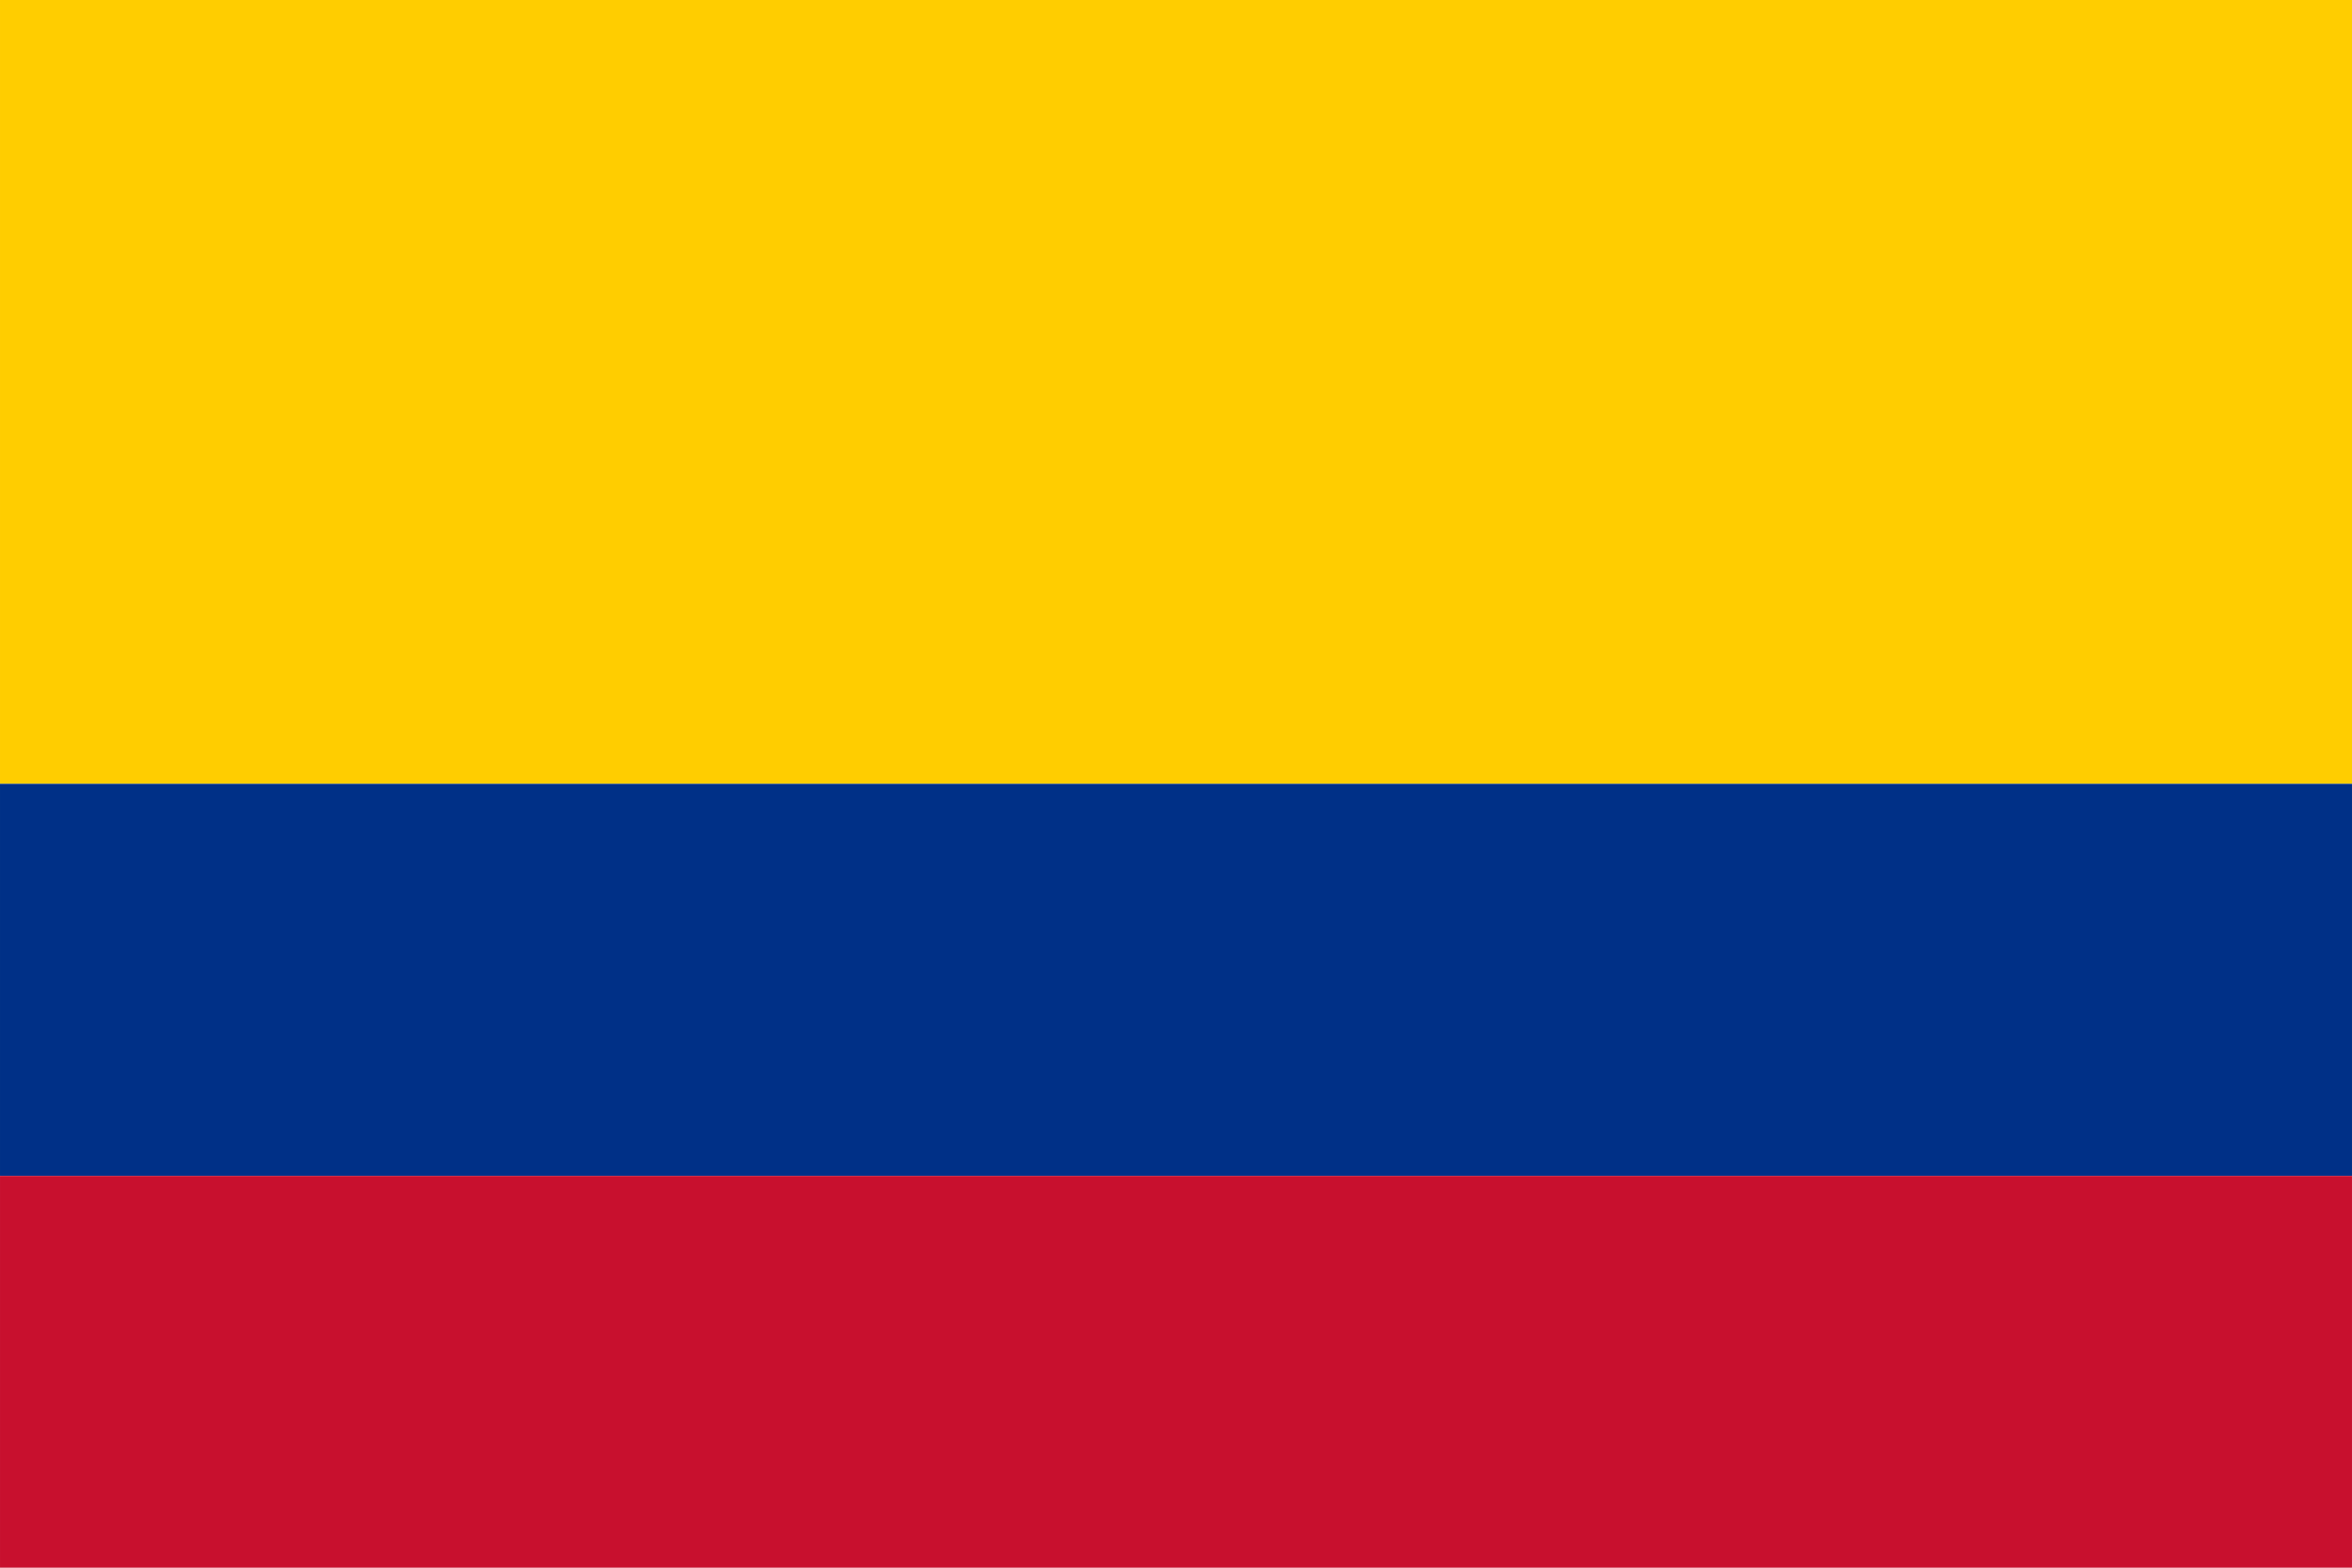 <?xml version="1.0" encoding="UTF-8" standalone="no"?>
<!-- Created with Inkscape (http://www.inkscape.org/) -->

<svg
   width="300"
   height="200"
   viewBox="0 0 79.375 52.917"
   version="1.1"
   id="svg1"
   inkscape:export-filename="co-30x20.svg"
   inkscape:export-xdpi="9.6000004"
   inkscape:export-ydpi="9.6000004"
   inkscape:version="1.3.2 (091e20e, 2023-11-25, custom)"
   sodipodi:docname="Colombia.svg"
   xmlns:inkscape="http://www.inkscape.org/namespaces/inkscape"
   xmlns:sodipodi="http://sodipodi.sourceforge.net/DTD/sodipodi-0.dtd"
   xmlns="http://www.w3.org/2000/svg"
   xmlns:svg="http://www.w3.org/2000/svg">
  <sodipodi:namedview
     id="namedview1"
     pagecolor="#ffffff"
     bordercolor="#000000"
     borderopacity="0.25"
     inkscape:showpageshadow="2"
     inkscape:pageopacity="0.0"
     inkscape:pagecheckerboard="0"
     inkscape:deskcolor="#d1d1d1"
     inkscape:document-units="mm"
     inkscape:zoom="2.9153076"
     inkscape:cx="176.65374"
     inkscape:cy="91.757041"
     inkscape:window-width="2560"
     inkscape:window-height="1369"
     inkscape:window-x="-8"
     inkscape:window-y="-8"
     inkscape:window-maximized="1"
     inkscape:current-layer="layer1" />
  <defs
     id="defs1" />
  <g
     inkscape:label="Capa 1"
     inkscape:groupmode="layer"
     id="layer1">
    <rect
       style="fill:#ffcd00;fill-opacity:1;stroke-width:0.732;paint-order:fill markers stroke"
       id="rect1"
       width="79.375"
       height="26.458"
       x="-1.503982e-14"
       y="-6.357829e-07" />
    <rect
       style="fill:#003087;fill-opacity:1;stroke-width:0.435;paint-order:fill markers stroke"
       id="rect2"
       width="79.375"
       height="13.229"
       x="-1.503982e-14"
       y="26.458" />
    <rect
       style="fill:#c8102e;fill-opacity:1;stroke-width:0.465;paint-order:fill markers stroke"
       id="rect3"
       width="79.375"
       height="13.229"
       x="-1.5036583e-14"
       y="39.693" />
  </g>
</svg>
